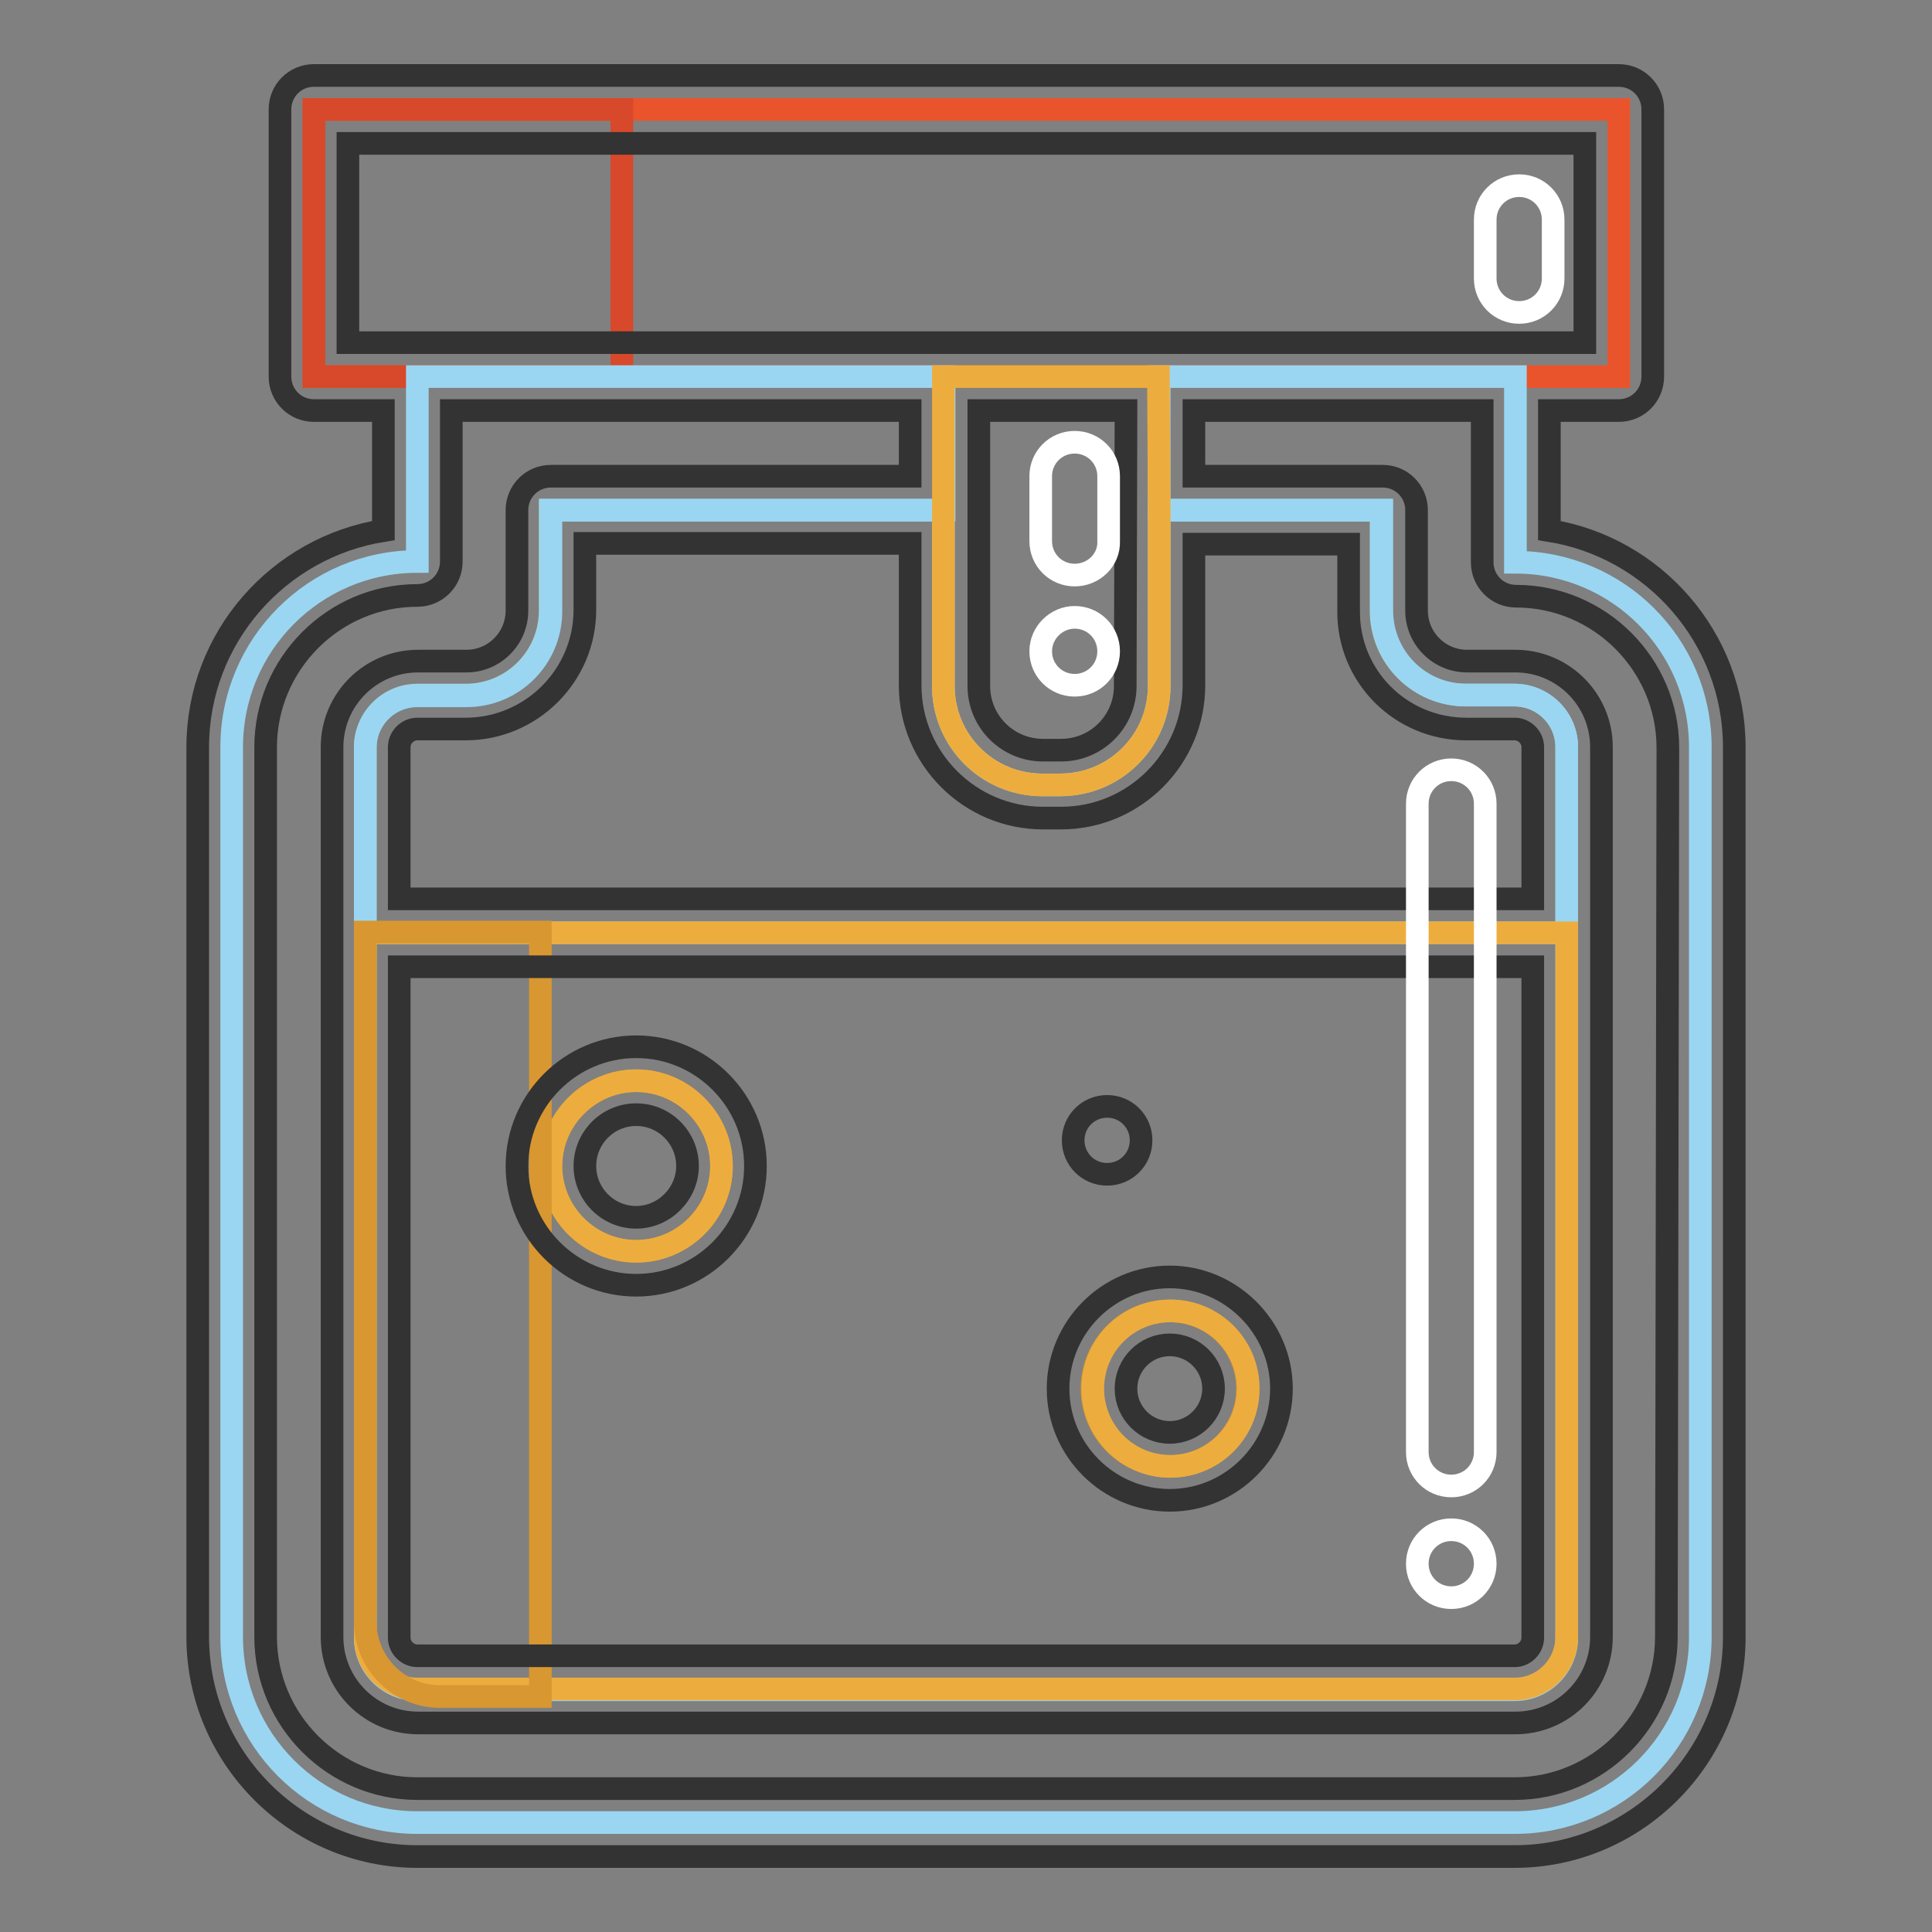 <?xml version="1.0" encoding="utf-8"?>
<!-- Svg Vector Icons : http://www.onlinewebfonts.com/icon -->
<!DOCTYPE svg PUBLIC "-//W3C//DTD SVG 1.1//EN" "http://www.w3.org/Graphics/SVG/1.1/DTD/svg11.dtd">
<svg version="1.1" xmlns="http://www.w3.org/2000/svg" xmlns:xlink="http://www.w3.org/1999/xlink" x="0px" y="0px" viewBox="0 0 256 256" enable-background="new 0 0 256 256" xml:space="preserve">
<rect x="0" y="0" width="256" height="256" fill="#808080" stroke="none"/>
<g> <path stroke-width="3" fill-opacity="0" stroke="#d89731"  d="M155,173.7c5.7,0,10.3,4.6,10.3,10.3c0,5.7-4.6,10.3-10.3,10.3c-5.7,0-10.3-4.6-10.3-10.3 C144.7,178.3,149.3,173.7,155,173.7z M84.3,143.2c6.2,0,11.3,5.1,11.3,11.3c0,6.2-5.1,11.3-11.3,11.3S73,160.8,73,154.5 C73,148.3,78.1,143.2,84.3,143.2z"/> <path stroke-width="3" fill-opacity="0" stroke="#ea542c"  d="M214.5,14.5v35.4H41.6V14.5H214.5z"/> <path stroke-width="3" fill-opacity="0" stroke="#d8482a"  d="M82.4,14.5v35.4H41.6V14.5H82.4z"/> <path stroke-width="3" fill-opacity="0" stroke="#a2d7da"  d="M207.6,99v24.6H48.4V99c0-3.8,3.1-6.9,6.9-6.9h6.4c6.2,0,11.2-5,11.2-11.2V67.6h52.1v23.3 c0,7.2,5.8,13.1,13.1,13.1h2.4c7.2,0,13.1-5.8,13.1-13.1V67.6H183v13.3c0,6.2,5,11.2,11.2,11.2h6.4C204.5,92.1,207.6,95.2,207.6,99 L207.6,99z"/> <path stroke-width="3" fill-opacity="0" stroke="#9ad6f2"  d="M225.3,99v117.9c0,13.6-11,24.6-24.6,24.6H55.3c-13.6,0-24.6-11-24.6-24.6V99c0-13.6,11-24.6,24.6-24.6 V49.9h69.8v17.7H73v13.4c0,6.2-5,11.2-11.2,11.2h-6.5c-3.8,0-6.9,3.1-6.9,6.9v117.9c0,3.8,3.1,6.9,6.9,6.9h145.4 c3.8,0,6.9-3.1,6.9-6.9V99c0-3.8-3.1-6.9-6.9-6.9h-6.4c-6.2,0-11.2-5-11.2-11.2V67.6h-29.5V49.9h47.2v24.6 C214.3,74.5,225.3,85.4,225.3,99z"/> <path stroke-width="3" fill-opacity="0" stroke="#edad3e"  d="M207.6,123.6v93.3c0,3.8-3.1,6.9-6.9,6.9H55.3c-3.8,0-6.9-3.1-6.9-6.9v-93.3H207.6z M165.4,184 c0-5.7-4.6-10.3-10.3-10.3c-5.7,0-10.3,4.6-10.3,10.3c0,5.7,4.6,10.3,10.3,10.3C160.8,194.3,165.4,189.7,165.4,184z M95.6,154.5 c0-6.2-5.1-11.3-11.3-11.3S73,148.3,73,154.5c0,6.2,5.1,11.3,11.3,11.3C90.5,165.8,95.6,160.8,95.6,154.5z M153.6,67.6v23.3 c0,7.2-5.8,13.1-13.1,13.1h-2.4c-7.2,0-13.1-5.8-13.1-13.1v-41h28.5L153.6,67.6L153.6,67.6L153.6,67.6z"/> <path stroke-width="3" fill-opacity="0" stroke="#d89731"  d="M71.6,224.8H58.3c-5.4,0-9.9-4.4-9.9-9.9v-91.4h23.2V224.8z"/> <path stroke-width="3" fill-opacity="0" stroke="#333333"  d="M205.3,70.3V54.4h9.2c2.5,0,4.5-2,4.5-4.5V14.5c0-2.5-2-4.5-4.5-4.5H41.6c-2.5,0-4.5,2-4.5,4.5v35.4 c0,2.5,2,4.5,4.5,4.5h9.2v15.9C36.9,72.5,26.2,84.5,26.2,99v117.9c0,16,13.1,29.1,29.1,29.1h145.4c16,0,29.1-13.1,29.1-29.1V99 C229.8,84.5,219.1,72.5,205.3,70.3L205.3,70.3z M46.1,19H210v26.4H46.1V19z M194.3,96.6h6.4c1.3,0,2.4,1.1,2.4,2.4c0,0,0,0,0,0 v20.1H52.9V99c0-1.3,1.1-2.4,2.4-2.4c0,0,0,0,0,0h6.4c8.7,0,15.8-7.1,15.8-15.8v-8.8h43.1v18.8c0,9.7,7.9,17.6,17.6,17.6h2.4 c9.7,0,17.6-7.9,17.6-17.6V72.1h20.5v8.8C178.6,89.6,185.6,96.6,194.3,96.6L194.3,96.6z M52.9,128.1h150.2v88.9 c0,1.3-1.1,2.4-2.4,2.4c0,0,0,0,0,0H55.3c-1.3,0-2.4-1.1-2.4-2.4c0,0,0,0,0,0V128.1L52.9,128.1z M149.1,90.9c0,4.7-3.8,8.5-8.5,8.5 h-2.4c-4.7,0-8.5-3.8-8.5-8.5V54.4h19.5L149.1,90.9L149.1,90.9z M220.8,216.9c0,11-9,20.1-20.1,20.1H55.3c-11,0-20.1-9-20.1-20.1 V99c0-11,9-20.1,20.1-20.1c2.5,0,4.5-2,4.5-4.5V54.4h60.8v8.7H73c-2.5,0-4.5,2-4.5,4.5v13.3c0,3.7-3,6.7-6.7,6.7h-6.4 c-6.3,0-11.4,5.1-11.4,11.4v117.9c0,6.3,5.1,11.4,11.4,11.4h145.4c6.3,0,11.4-5.1,11.4-11.4V99c0-6.3-5.1-11.4-11.4-11.4h-6.4 c-3.7,0-6.7-3-6.7-6.7V67.6c0-2.5-2-4.5-4.5-4.5h-25v-8.7h38.2v20.1c0,2.5,2,4.5,4.5,4.5c11,0,20.1,9,20.1,20.1L220.8,216.9 L220.8,216.9z"/> <path stroke-width="3" fill-opacity="0" stroke="#333333"  d="M84.3,170.3c8.7,0,15.8-7.1,15.8-15.8s-7.1-15.8-15.8-15.8s-15.8,7.1-15.8,15.8S75.6,170.3,84.3,170.3z  M84.3,147.7c3.8,0,6.8,3.1,6.8,6.8c0,3.7-3.1,6.8-6.8,6.8c-3.8,0-6.8-3.1-6.8-6.8C77.5,150.8,80.5,147.7,84.3,147.7z M155,198.8 c8.2,0,14.8-6.7,14.8-14.8s-6.7-14.8-14.8-14.8c-8.2,0-14.8,6.7-14.8,14.8C140.2,192.2,146.9,198.8,155,198.8z M155,178.2 c3.2,0,5.8,2.6,5.8,5.8s-2.6,5.8-5.8,5.8c-3.2,0-5.8-2.6-5.8-5.8S151.8,178.2,155,178.2z"/> <path stroke-width="3" fill-opacity="0" stroke="#333333"  d="M142.2,151.1c0,2.5,2,4.5,4.5,4.5c2.5,0,4.5-2,4.5-4.5c0-2.5-2-4.5-4.5-4.5 C144.2,146.6,142.2,148.6,142.2,151.1z"/> <path stroke-width="3" fill-opacity="0" stroke="#ffffff"  d="M192.3,196.9c-2.5,0-4.5-2-4.5-4.5v-85.9c0-2.5,2-4.5,4.5-4.5c2.5,0,4.5,2,4.5,4.5v85.9 C196.8,194.9,194.8,196.9,192.3,196.9z M201.3,41.4c-2.5,0-4.5-2-4.5-4.5v-7.8c0-2.5,2-4.5,4.5-4.5c2.5,0,4.5,2,4.5,4.5v7.8 C205.8,39.4,203.8,41.4,201.3,41.4z M142.4,76.2c-2.5,0-4.5-2-4.5-4.5v-8.6c0-2.5,2-4.5,4.5-4.5c2.5,0,4.5,2,4.5,4.5v8.6 C147,74.2,144.9,76.2,142.4,76.2z"/> <path stroke-width="3" fill-opacity="0" stroke="#ffffff"  d="M137.9,86.3c0,2.5,2,4.5,4.5,4.5c2.5,0,4.5-2,4.5-4.5c0-2.5-2-4.5-4.5-4.5C140,81.8,137.9,83.8,137.9,86.3z "/> <path stroke-width="3" fill-opacity="0" stroke="#ffffff"  d="M187.8,207.2c0,2.5,2,4.5,4.5,4.5s4.5-2,4.5-4.5l0,0c0-2.5-2-4.5-4.5-4.5S187.8,204.7,187.8,207.2z"/></g>
</svg>